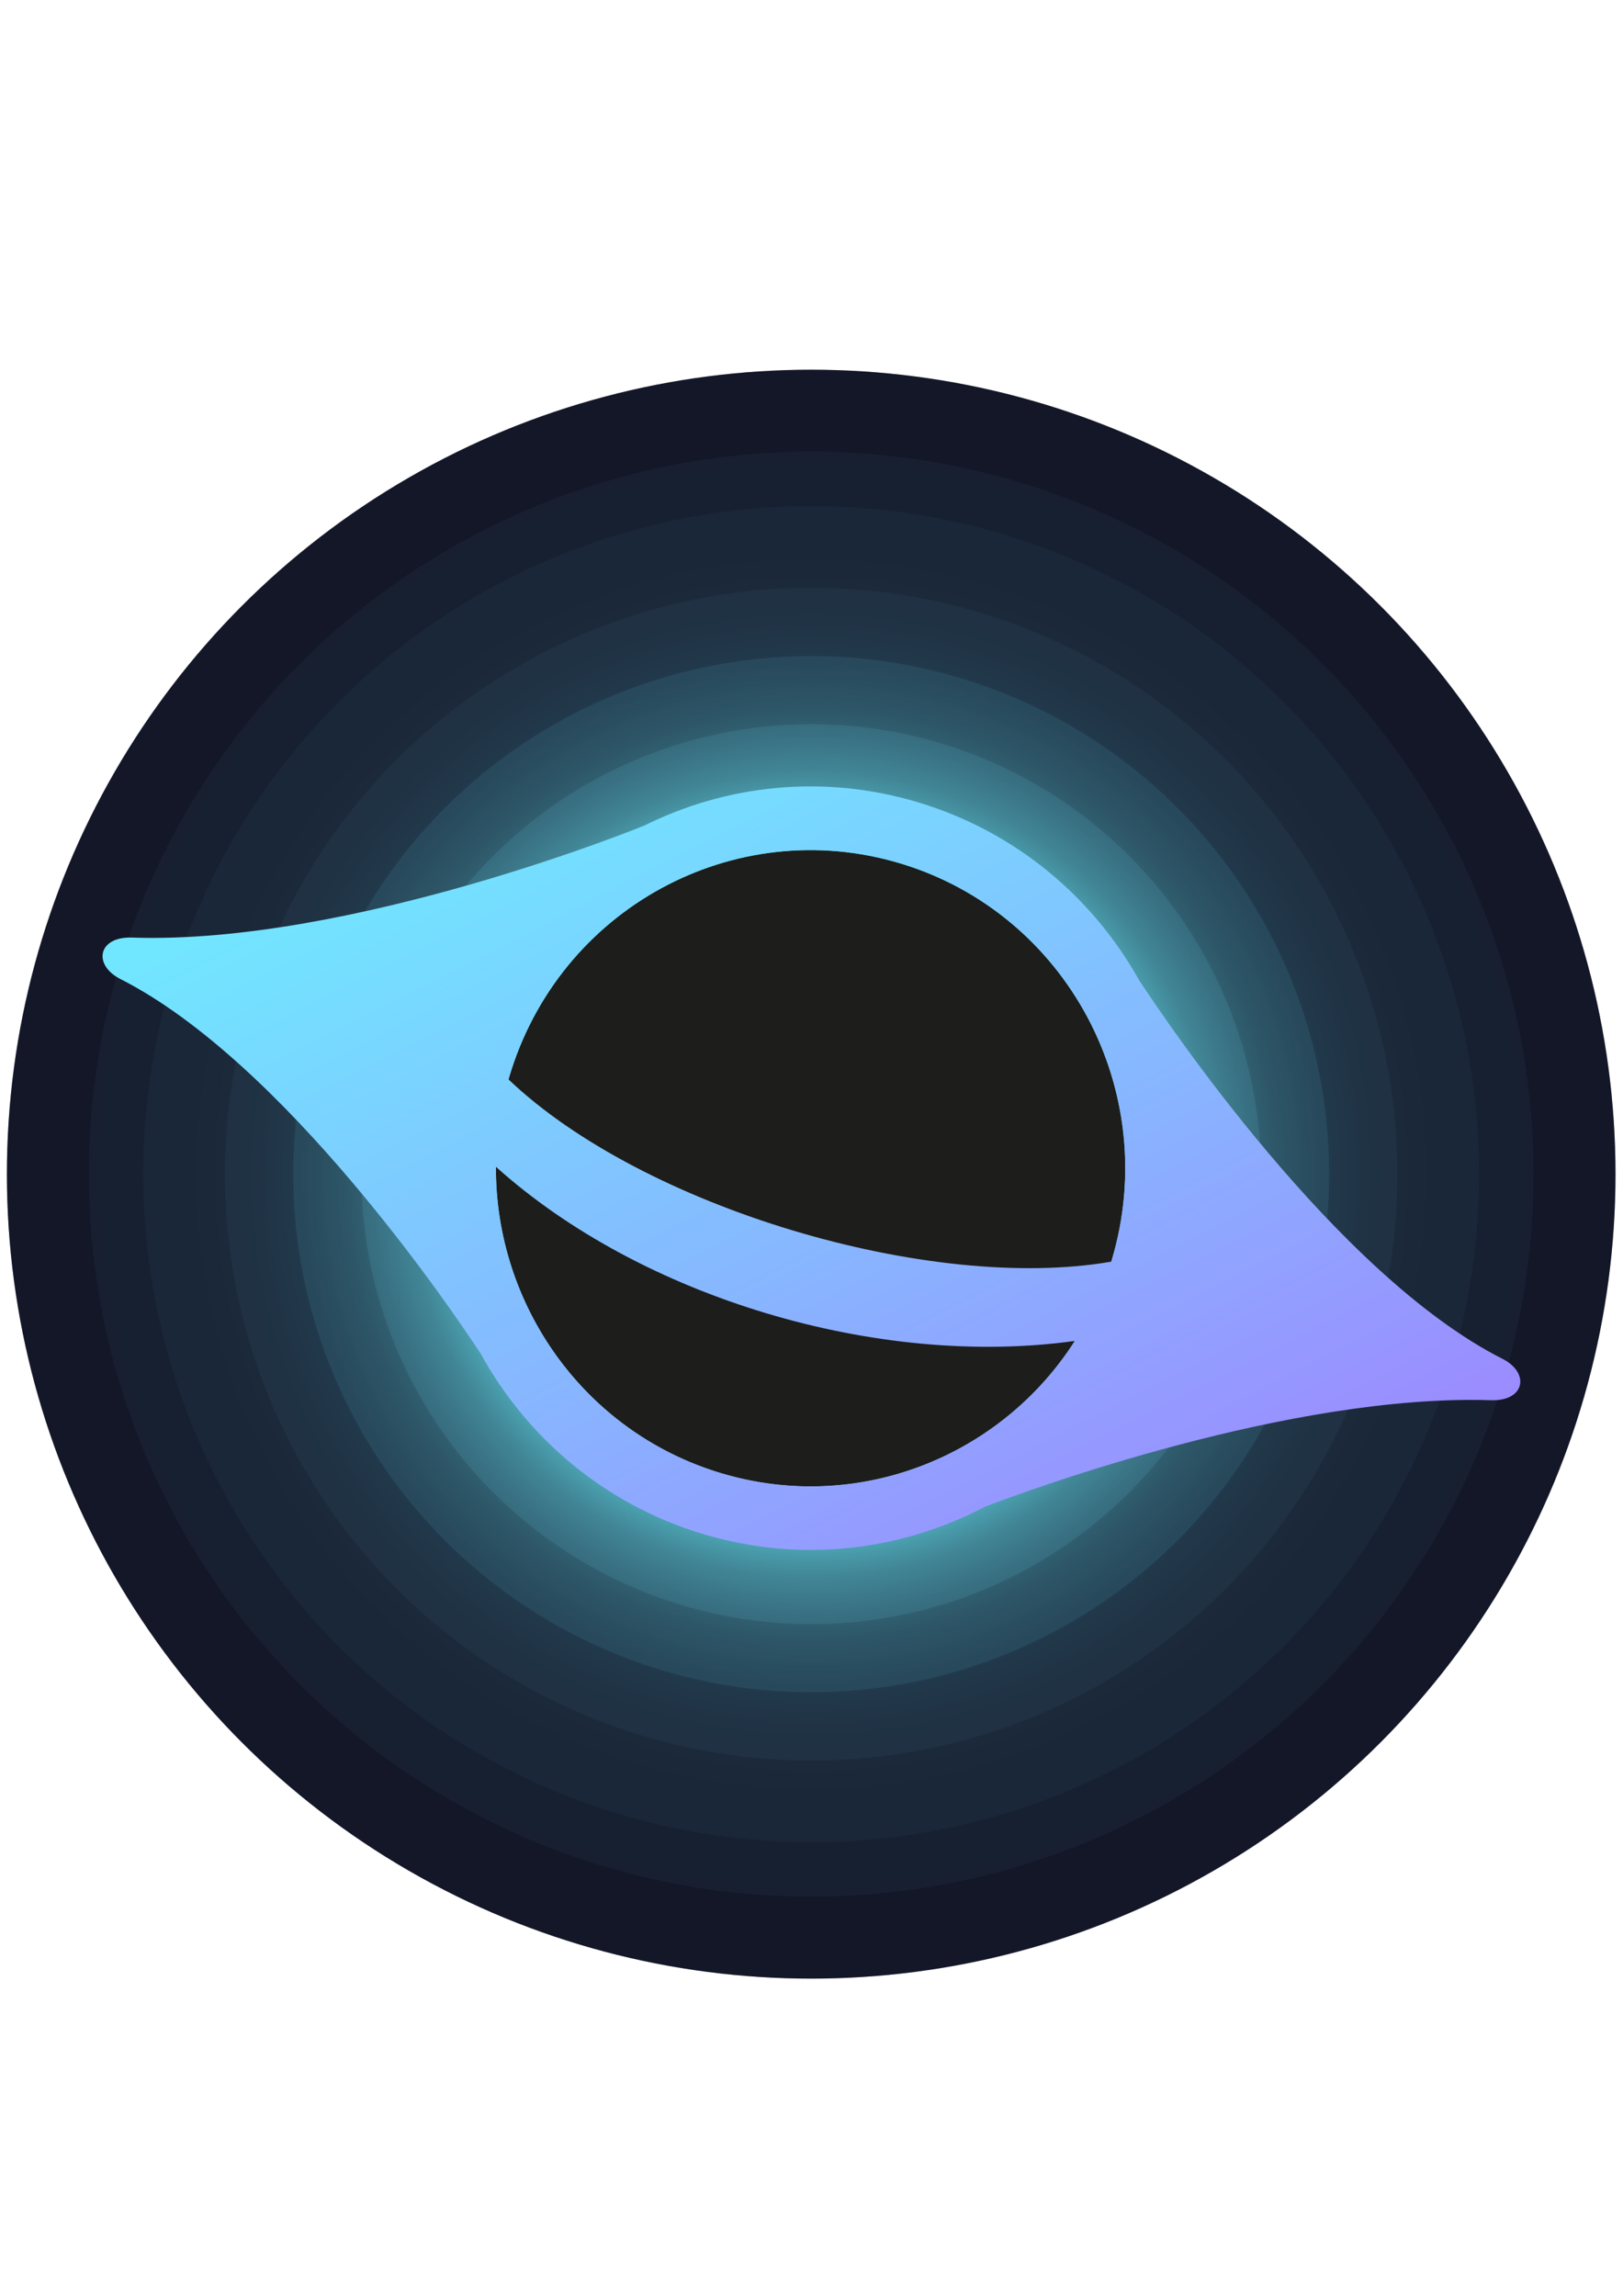 <?xml version="1.0" encoding="UTF-8"?>
<svg id="Calque_1" data-name="Calque 1" xmlns="http://www.w3.org/2000/svg" xmlns:xlink="http://www.w3.org/1999/xlink" viewBox="0 0 595.28 841.89">
  <defs>
    <style>
      .cls-1 {
        fill: #20494c;
      }

      .cls-2 {
        fill: #0b1819;
      }

      .cls-3 {
        opacity: .3;
      }

      .cls-4 {
        fill: #2b6166;
      }

      .cls-5 {
        fill: #419299;
      }

      .cls-6 {
        fill: url(#Dégradé_sans_nom_18);
      }

      .cls-7 {
        fill: #56c2cc;
      }

      .cls-8 {
        fill: #1d1d1b;
      }

      .cls-9 {
        fill: #163133;
      }

      .cls-10 {
        fill: url(#Dégradé_sans_nom_40);
      }
    </style>
    <radialGradient id="Dégradé_sans_nom_40" data-name="Dégradé sans nom 40" cx="297.53" cy="430.58" fx="297.53" fy="430.58" r="295" gradientUnits="userSpaceOnUse">
      <stop offset=".4" stop-color="#6cf3ff"/>
      <stop offset=".41" stop-color="#63dcea"/>
      <stop offset=".44" stop-color="#53b3c3"/>
      <stop offset=".47" stop-color="#448e9f"/>
      <stop offset=".5" stop-color="#386d80"/>
      <stop offset=".54" stop-color="#2d5267"/>
      <stop offset=".58" stop-color="#253c52"/>
      <stop offset=".63" stop-color="#1e2b42"/>
      <stop offset=".69" stop-color="#1a1f37"/>
      <stop offset=".77" stop-color="#171830"/>
      <stop offset="1" stop-color="#17172f"/>
    </radialGradient>
    <linearGradient id="Dégradé_sans_nom_18" data-name="Dégradé sans nom 18" x1="218.75" y1="272.51" x2="595.14" y2="665.87" gradientTransform="translate(48.11 -125.86) rotate(16.65)" gradientUnits="userSpaceOnUse">
      <stop offset="0" stop-color="#6cf3ff"/>
      <stop offset=".18" stop-color="#73e2ff"/>
      <stop offset=".52" stop-color="#87b7ff"/>
      <stop offset="1" stop-color="#a772ff"/>
    </linearGradient>
  </defs>
  <g>
    <circle class="cls-10" cx="297.53" cy="430.58" r="295"/>
    <g class="cls-3">
      <circle class="cls-2" cx="297.53" cy="430.58" r="295"/>
      <circle class="cls-9" cx="297.53" cy="430.58" r="265"/>
      <circle class="cls-1" cx="297.53" cy="430.58" r="245"/>
      <circle class="cls-4" cx="297.53" cy="430.58" r="215"/>
      <circle class="cls-5" cx="297.53" cy="430.58" r="190"/>
      <circle class="cls-7" cx="297.53" cy="430.58" r="165"/>
    </g>
  </g>
  <g id="Blackhole">
    <path class="cls-8" d="M407.84,461.85c-18.26,61.72-82.56,96.78-143.61,78.32-61.05-18.46-95.74-83.45-77.48-145.17s82.56-96.78,143.61-78.32c61.05,18.46,95.74,83.45,77.48,145.17Z"/>
    <path class="cls-6" d="M551.05,498.28c-60.96-30.84-123.83-124.45-133.28-138.89-16.99-30.33-45.15-54.32-80.79-65.1-34.99-10.58-70.86-6.5-101.18,8.71l.02-.06s-106.95,43.63-187.44,40.88c-12.49-.43-14.4,10.03-4.22,15.2,60.15,30.52,121.56,121.27,132.11,137.32,16.93,30.82,45.31,55.24,81.36,66.14,35.95,10.87,72.84,6.26,103.68-9.99,16.44-6.26,112.2-41.41,185.54-39.01,12.49.41,14.39-10.05,4.2-15.2ZM330.37,316.64c61.05,18.46,95.74,83.45,77.48,145.17-.08.29-.18.57-.26.85-66.44,11.53-171.93-19.93-221.08-66.83.08-.29.16-.58.25-.87,18.26-61.72,82.56-96.78,143.61-78.32ZM264.24,540.14c-50.21-15.18-82.58-61.84-82.34-112.26,53.42,48.02,140.25,73.92,212.33,63.85-27.13,42.47-79.66,63.63-129.99,48.41Z"/>
  </g>
</svg>